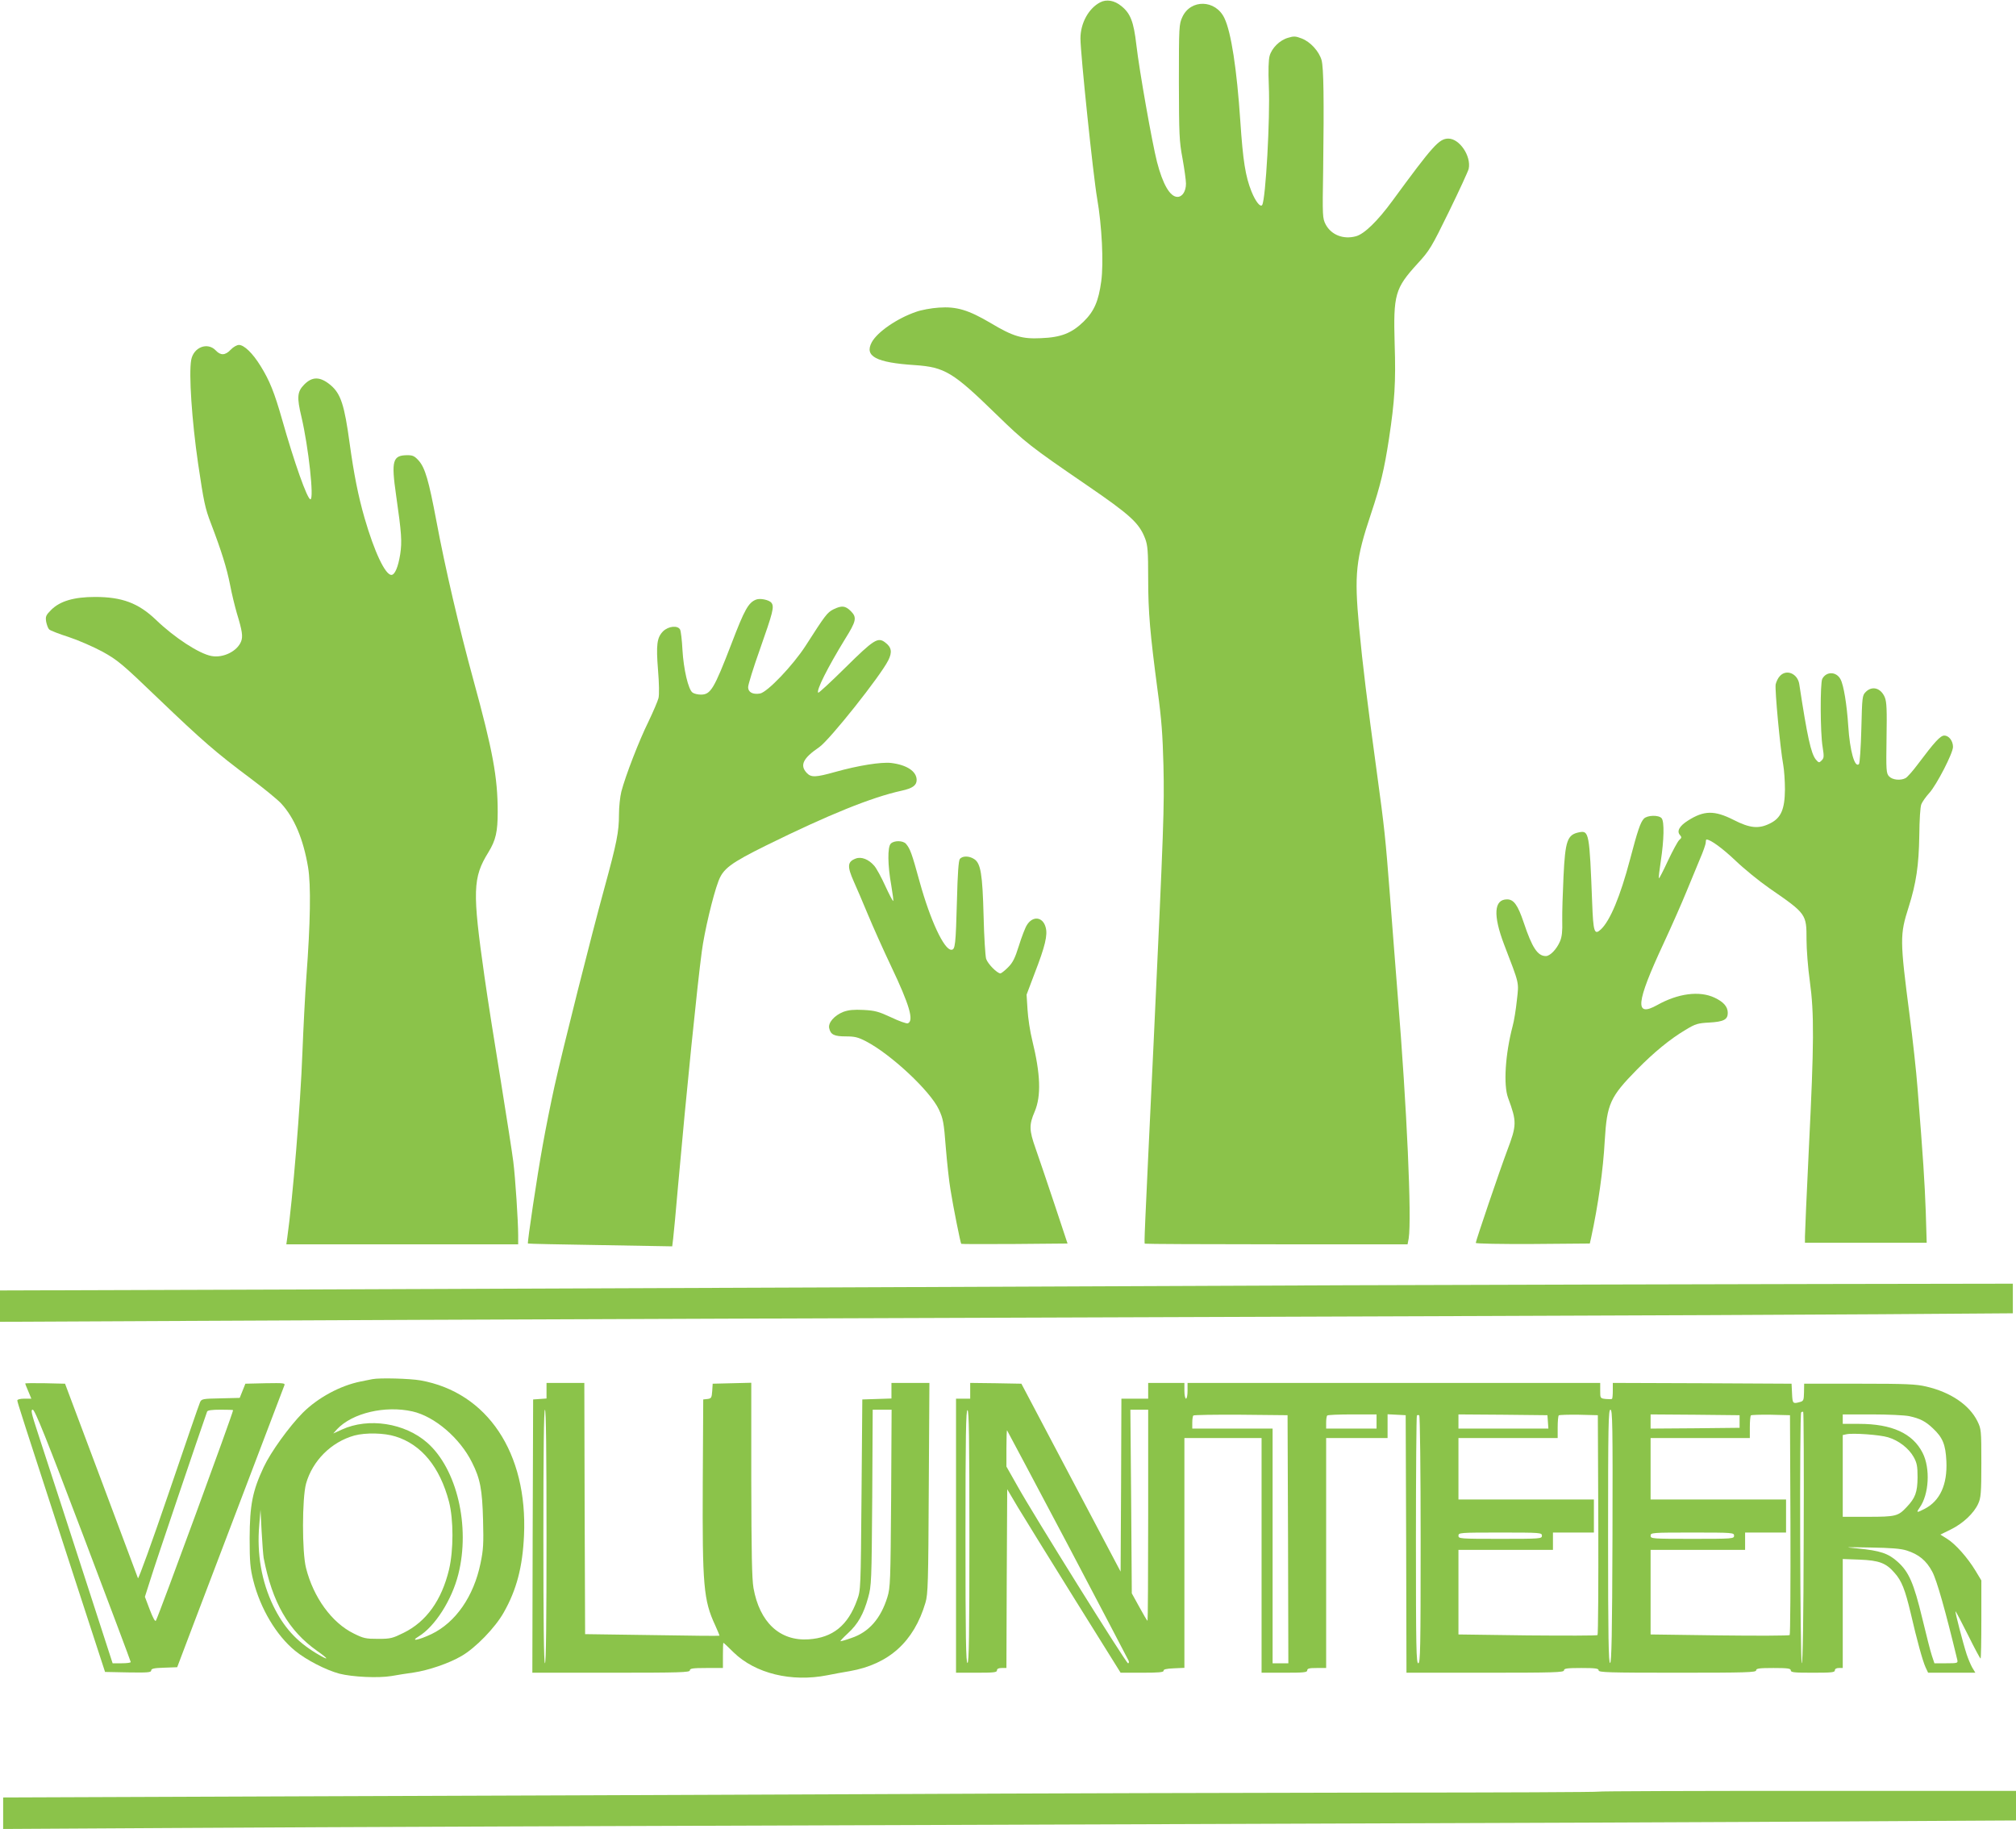 <?xml version="1.0" standalone="no"?>
<!DOCTYPE svg PUBLIC "-//W3C//DTD SVG 20010904//EN"
 "http://www.w3.org/TR/2001/REC-SVG-20010904/DTD/svg10.dtd">
<svg version="1.0" xmlns="http://www.w3.org/2000/svg"
 width="1280pt" height="1161pt" viewBox="0 0 1280 1161"
 preserveAspectRatio="xMidYMid meet">
<g transform="translate(0,1161) scale(0.1,-0.1)"
fill="#8bc34a" stroke="none">
<path d="M6985 11595 c-73 -38 -125 -132 -125 -229 0 -96 81 -872 106 -1016
30 -172 42 -408 26 -526 -17 -126 -45 -190 -111 -255 -76 -74 -143 -101 -271
-106 -121 -6 -178 11 -320 96 -141 83 -216 106 -329 98 -47 -3 -113 -15 -145
-27 -120 -41 -246 -128 -281 -193 -48 -89 27 -129 273 -145 191 -13 243 -45
517 -312 184 -179 217 -205 575 -450 279 -191 333 -241 371 -340 16 -43 19
-79 19 -253 0 -216 12 -348 60 -712 25 -182 32 -282 37 -475 6 -271 2 -376
-62 -1750 -61 -1281 -61 -1281 -56 -1286 2 -2 379 -4 836 -4 l832 0 7 37 c20
125 -11 825 -70 1548 -13 171 -36 454 -49 630 -29 371 -33 414 -85 795 -60
440 -88 665 -111 910 -31 336 -21 429 76 719 60 180 84 280 114 476 36 239 44
357 36 600 -9 316 2 354 145 511 77 84 88 102 200 331 65 133 121 255 125 271
17 81 -58 192 -129 192 -59 0 -98 -44 -356 -396 -93 -127 -178 -210 -231 -224
-80 -22 -157 9 -192 75 -20 39 -21 50 -16 345 6 454 3 649 -10 698 -16 56 -71
117 -127 138 -38 15 -51 15 -86 4 -53 -15 -103 -65 -117 -115 -7 -26 -9 -92
-5 -190 9 -204 -20 -721 -42 -756 -11 -18 -42 21 -68 85 -39 98 -54 195 -71
447 -22 329 -58 565 -101 654 -56 118 -214 122 -267 7 -21 -46 -22 -59 -22
-412 1 -334 2 -375 23 -486 12 -67 22 -139 22 -160 0 -48 -23 -84 -54 -84 -47
0 -93 79 -130 222 -31 122 -112 578 -131 743 -17 147 -37 200 -96 247 -44 36
-94 44 -134 23z"/>
<path d="M1465 9390 c-35 -37 -64 -38 -95 -5 -52 55 -141 21 -156 -60 -16 -87
4 -386 44 -660 36 -242 44 -282 82 -380 66 -173 100 -282 121 -389 10 -54 30
-135 43 -180 34 -111 39 -147 27 -178 -24 -62 -113 -107 -188 -93 -78 14 -236
117 -353 230 -111 106 -215 145 -386 145 -134 0 -222 -26 -278 -81 -35 -35
-38 -43 -33 -76 4 -20 12 -42 19 -49 7 -7 63 -29 123 -48 61 -20 157 -62 215
-93 97 -54 123 -75 355 -298 281 -269 366 -343 587 -508 84 -63 171 -134 193
-158 84 -91 141 -227 171 -405 19 -113 15 -352 -11 -699 -8 -110 -19 -326 -25
-479 -12 -330 -62 -933 -96 -1173 l-6 -43 736 0 736 0 0 58 c0 86 -18 365 -31
467 -6 50 -42 279 -79 510 -38 231 -85 530 -104 665 -77 541 -75 628 25 789
47 77 59 130 59 257 0 219 -31 387 -154 836 -90 328 -180 714 -235 1009 -49
260 -72 338 -112 384 -26 29 -38 35 -71 35 -95 0 -105 -33 -73 -255 35 -244
38 -293 26 -374 -13 -81 -34 -131 -56 -131 -39 0 -108 146 -170 360 -41 142
-68 280 -95 475 -33 243 -56 315 -121 370 -66 55 -116 56 -168 3 -44 -45 -47
-80 -17 -205 45 -192 81 -523 57 -523 -20 0 -103 235 -180 507 -49 171 -78
245 -137 340 -50 81 -104 133 -137 133 -13 0 -36 -13 -52 -30z"/>
<path d="M4800 7803 c-48 -19 -73 -63 -155 -278 -112 -291 -133 -325 -195
-325 -20 0 -44 6 -53 13 -27 19 -57 149 -64 272 -3 61 -10 118 -15 128 -15 28
-74 22 -108 -11 -39 -40 -45 -84 -32 -247 7 -84 8 -155 3 -177 -5 -20 -34 -87
-64 -150 -59 -119 -146 -344 -172 -444 -8 -32 -15 -97 -15 -145 0 -111 -14
-180 -93 -469 -82 -298 -264 -1020 -316 -1255 -22 -99 -56 -268 -75 -375 -36
-197 -99 -620 -94 -625 2 -2 208 -6 459 -10 l457 -8 6 49 c3 27 18 177 31 334
53 595 123 1283 151 1490 16 123 71 355 105 444 30 81 75 115 307 230 392 193
665 304 857 346 69 15 95 34 95 68 0 55 -63 96 -162 108 -64 7 -209 -16 -355
-57 -125 -35 -153 -36 -181 -6 -45 48 -24 93 79 163 65 44 390 453 439 552 26
52 21 83 -21 114 -45 34 -71 18 -251 -160 -92 -91 -170 -163 -173 -160 -14 14
61 162 170 340 72 115 77 138 37 178 -35 35 -58 37 -111 11 -39 -20 -51 -36
-176 -231 -80 -124 -242 -294 -289 -303 -46 -8 -76 8 -76 40 0 16 33 123 74
238 84 239 93 272 74 298 -14 18 -72 31 -98 20z"/>
<path d="M11301 7318 c-12 -12 -23 -36 -27 -53 -6 -34 29 -408 48 -510 6 -33
11 -104 11 -157 -1 -126 -25 -181 -93 -215 -72 -37 -129 -32 -234 22 -121 61
-187 60 -289 -5 -54 -34 -72 -67 -51 -91 12 -14 12 -18 -4 -32 -10 -9 -42 -69
-72 -132 -29 -63 -55 -113 -57 -111 -3 3 3 52 12 111 20 131 23 249 5 270 -18
22 -92 20 -113 -3 -22 -24 -39 -74 -88 -260 -61 -231 -126 -388 -185 -443 -41
-38 -48 -17 -55 169 -17 444 -20 460 -82 448 -76 -15 -89 -52 -100 -281 -5
-104 -9 -231 -8 -281 2 -65 -2 -102 -14 -130 -21 -50 -63 -94 -90 -94 -52 0
-87 52 -141 214 -37 110 -63 146 -105 146 -84 0 -90 -100 -19 -287 99 -258 94
-236 81 -353 -6 -58 -18 -133 -27 -165 -47 -179 -59 -373 -29 -455 56 -152 56
-172 -6 -336 -47 -125 -199 -572 -199 -585 0 -5 157 -8 362 -7 l362 3 8 35
c45 208 77 432 87 620 14 232 34 276 204 449 109 111 212 195 308 252 64 39
79 43 152 47 91 5 117 19 117 61 0 40 -27 70 -84 97 -96 45 -232 27 -364 -47
-145 -81 -135 14 38 386 54 116 120 266 148 335 28 69 67 163 86 208 20 46 36
92 36 103 0 10 2 19 5 19 26 0 104 -58 184 -134 53 -51 150 -130 216 -176 235
-162 235 -163 235 -327 0 -59 9 -178 21 -263 28 -204 27 -394 -6 -1058 -14
-288 -25 -541 -25 -563 l0 -39 387 0 386 0 -6 198 c-7 187 -16 333 -52 782 -8
107 -31 314 -50 460 -63 487 -63 514 -6 693 47 149 64 262 67 452 1 101 6 182
13 199 7 17 30 49 51 72 46 51 150 252 150 292 0 38 -26 72 -55 72 -25 0 -61
-39 -169 -183 -32 -43 -67 -82 -77 -87 -31 -17 -84 -12 -105 11 -18 20 -19 36
-16 243 3 181 1 229 -11 259 -25 59 -80 75 -121 34 -22 -22 -23 -31 -28 -236
-3 -117 -10 -217 -15 -222 -27 -27 -58 85 -68 241 -9 137 -29 260 -49 297 -26
50 -90 52 -116 3 -14 -26 -13 -344 2 -431 10 -63 9 -72 -6 -87 -16 -16 -18
-16 -37 6 -31 39 -54 144 -105 478 -10 67 -81 98 -123 52z"/>
<path d="M5656 6254 c-22 -21 -20 -140 3 -266 9 -54 15 -98 12 -98 -4 0 -26
43 -51 97 -24 53 -55 110 -69 126 -35 41 -82 60 -118 46 -53 -20 -55 -49 -12
-146 17 -37 57 -131 89 -208 32 -77 98 -225 148 -330 117 -246 146 -346 106
-362 -8 -3 -56 14 -106 38 -80 37 -102 43 -175 47 -63 3 -94 0 -128 -12 -58
-23 -99 -70 -90 -105 9 -40 32 -51 106 -51 55 0 77 -5 127 -31 158 -82 408
-315 463 -433 27 -58 32 -82 44 -241 8 -97 21 -218 30 -269 17 -108 63 -337
68 -343 2 -2 155 -2 339 -1 l336 3 -83 250 c-46 138 -100 297 -120 354 -41
116 -42 149 -5 235 41 98 37 235 -16 451 -14 55 -27 143 -30 195 l-6 95 51
135 c67 173 84 244 70 293 -18 67 -82 74 -119 14 -11 -17 -34 -77 -51 -132
-25 -80 -39 -107 -69 -137 -21 -21 -43 -38 -48 -38 -21 0 -81 61 -91 93 -5 18
-13 140 -16 272 -7 266 -18 334 -60 361 -32 21 -75 21 -91 0 -8 -11 -14 -94
-18 -259 -8 -290 -11 -317 -36 -317 -46 0 -133 187 -200 428 -51 186 -61 213
-88 245 -19 21 -75 22 -96 1z"/>
<path d="M8545 3450 c-1001 -4 -2504 -10 -3340 -14 -836 -3 -2349 -9 -3362
-13 l-1843 -6 0 -99 0 -100 1263 6 c1243 7 5023 20 8207 31 894 3 2004 8 2468
11 l842 6 0 94 0 94 -1207 -2 c-665 -1 -2027 -5 -3028 -8z"/>
<path d="M2365 2854 c-11 -2 -45 -9 -75 -15 -130 -26 -272 -103 -368 -199 -86
-87 -203 -249 -248 -345 -71 -152 -88 -239 -89 -450 0 -154 4 -193 23 -269 45
-179 147 -350 266 -447 71 -58 195 -122 281 -145 83 -21 245 -29 330 -15 39 7
102 17 140 22 95 14 227 59 305 105 89 51 214 180 268 276 82 144 120 290 129
489 24 524 -232 909 -657 985 -69 12 -258 17 -305 8z m254 -205 c141 -32 301
-169 378 -324 52 -103 65 -172 70 -365 4 -150 2 -189 -16 -275 -43 -210 -158
-376 -312 -450 -83 -39 -138 -49 -80 -14 103 63 210 231 251 394 77 305 -9
669 -197 835 -143 126 -374 161 -542 84 l-55 -25 24 27 c97 103 305 152 479
113z m-108 -159 c165 -51 282 -194 340 -415 29 -114 29 -306 0 -430 -47 -195
-144 -331 -289 -402 -69 -34 -82 -38 -161 -38 -78 0 -93 3 -155 34 -139 68
-256 229 -303 416 -26 102 -25 442 0 535 41 146 160 265 307 306 71 19 189 17
261 -6z m-837 -771 c55 -284 158 -462 339 -590 81 -57 77 -65 -6 -15 -125 76
-206 165 -272 301 -74 153 -105 329 -89 513 l8 97 7 -136 c4 -75 10 -151 13
-170z"/>
<path d="M160 2826 c0 -2 9 -25 20 -50 l19 -46 -44 0 c-27 0 -45 -5 -45 -11 0
-12 21 -76 368 -1144 l189 -580 146 -3 c125 -2 147 0 147 12 0 12 17 16 83 18
l82 3 108 285 c230 604 565 1486 572 1503 7 16 -1 17 -120 15 l-127 -3 -18
-45 -18 -45 -121 -3 c-115 -2 -122 -4 -131 -25 -6 -12 -95 -272 -199 -577
-104 -305 -192 -548 -195 -540 -3 8 -109 290 -234 625 l-229 610 -126 3 c-70
1 -127 1 -127 -2z m368 -964 c166 -438 302 -800 302 -804 0 -5 -26 -8 -57 -8
l-58 0 -82 253 c-155 479 -344 1062 -393 1210 -41 125 -46 147 -32 147 13 0
86 -181 320 -798z m952 795 c0 -18 -469 -1297 -490 -1336 -5 -9 -18 15 -39 69
l-31 82 37 116 c26 86 317 945 358 1060 3 8 29 12 85 12 44 0 80 -1 80 -3z"/>
<path d="M3470 2781 l0 -50 -42 -3 -43 -3 -3 -867 -2 -868 500 0 c438 0 500 2
500 15 0 12 18 15 105 15 l105 0 0 80 c0 44 1 80 3 80 2 0 31 -27 65 -61 138
-134 367 -190 595 -145 40 8 104 20 142 26 249 44 408 187 481 435 16 54 18
125 21 728 l4 667 -121 0 -120 0 0 -50 0 -49 -92 -3 -93 -3 -5 -605 c-5 -599
-5 -606 -28 -668 -58 -162 -155 -240 -308 -250 -183 -12 -311 108 -350 326
-10 59 -13 217 -14 690 l0 613 -122 -3 -123 -3 -3 -47 c-3 -42 -6 -47 -30 -50
l-27 -3 -3 -530 c-3 -653 5 -745 79 -904 16 -35 28 -65 27 -66 -2 -2 -194 0
-428 4 l-425 6 -3 798 -2 797 -120 0 -120 0 0 -49z m0 -926 c0 -530 -3 -805
-10 -805 -7 0 -10 275 -10 805 0 530 3 805 10 805 7 0 10 -275 10 -805z m2188
243 c-4 -531 -5 -567 -24 -629 -42 -135 -117 -221 -227 -258 -33 -12 -65 -21
-70 -21 -5 0 16 22 45 49 65 59 101 123 130 228 21 75 22 99 26 636 l3 557 60
0 60 0 -3 -562z"/>
<path d="M6160 2780 l0 -50 -45 0 -45 0 0 -870 0 -870 130 0 c109 0 130 2 130
15 0 10 10 15 30 15 l30 0 2 568 3 567 68 -115 c38 -63 200 -325 360 -582
l292 -468 137 0 c105 0 137 3 136 13 -2 8 17 13 65 15 l67 3 0 729 0 730 245
0 245 0 0 -745 0 -745 145 0 c122 0 145 2 145 15 0 12 13 15 60 15 l60 0 0
730 0 730 195 0 195 0 0 75 0 76 58 -3 57 -3 3 -817 2 -818 500 0 c438 0 500
2 500 15 0 12 19 15 110 15 91 0 110 -3 110 -15 0 -13 62 -15 500 -15 438 0
500 2 500 15 0 12 19 15 110 15 91 0 110 -3 110 -15 0 -13 22 -15 140 -15 118
0 140 2 140 15 0 9 9 15 25 15 l25 0 0 346 0 346 108 -4 c122 -5 167 -21 221
-84 45 -50 67 -107 102 -254 41 -178 77 -307 95 -346 l16 -34 150 0 150 0 -20
33 c-10 18 -26 56 -35 83 -23 70 -76 274 -71 274 2 0 38 -68 79 -150 41 -83
77 -150 80 -150 3 0 5 112 5 248 l0 248 -38 63 c-50 82 -125 167 -179 201
l-43 27 67 33 c77 38 146 103 173 163 17 37 20 67 20 258 0 211 -1 216 -25
266 -52 104 -170 184 -325 220 -64 15 -125 18 -425 18 l-350 0 -1 -55 c-1 -49
-3 -55 -25 -61 -46 -13 -48 -11 -51 54 l-3 62 -567 3 -568 2 0 -48 c0 -27 -2
-51 -5 -53 -2 -3 -20 -3 -40 -1 -35 4 -35 5 -35 53 l0 49 -1310 0 -1310 0 0
-50 c0 -27 -4 -50 -10 -50 -5 0 -10 23 -10 50 l0 50 -115 0 -115 0 0 -50 0
-50 -85 0 -85 0 -2 -549 -3 -549 -315 596 -315 597 -163 3 -162 2 0 -50z m-5
-925 c0 -630 -3 -799 -12 -803 -10 -3 -13 162 -13 803 0 641 3 806 13 802 9
-3 12 -172 12 -802z m1135 135 c0 -369 -2 -670 -4 -670 -3 0 -26 39 -52 87
l-48 87 -4 583 -5 583 57 0 56 0 0 -670z m2948 -132 c-2 -630 -6 -802 -15
-806 -10 -3 -13 162 -13 802 0 711 2 806 15 806 13 0 15 -93 13 -802z m1214
-12 c-1 -516 -6 -796 -12 -796 -11 0 -15 1582 -4 1593 4 4 10 5 13 3 3 -2 5
-362 3 -800z m-3274 -8 l2 -788 -50 0 -50 0 0 745 0 745 -255 0 -255 0 0 38
c0 21 3 42 7 45 4 4 140 6 302 5 l296 -3 3 -787z m562 747 l0 -45 -160 0 -160
0 0 38 c0 21 3 42 7 45 3 4 75 7 160 7 l153 0 0 -45z m280 -751 c0 -690 -2
-784 -15 -784 -13 0 -15 94 -15 783 0 431 3 787 6 790 4 4 11 4 15 1 5 -3 9
-358 9 -790z m808 749 l3 -43 -285 0 -286 0 0 45 0 45 283 -2 282 -3 3 -42z
m320 -652 c1 -382 -1 -698 -5 -702 -5 -4 -205 -4 -445 -2 l-438 6 0 268 0 269
300 0 300 0 0 55 0 55 130 0 130 0 0 105 0 105 -430 0 -430 0 0 195 0 195 315
0 315 0 0 68 c0 38 3 72 7 76 4 3 61 5 127 4 l121 -3 3 -694z m897 654 l0 -40
-282 -3 -283 -2 0 45 0 45 283 -2 282 -3 0 -40z m323 -654 c1 -382 -1 -698 -5
-702 -5 -4 -205 -5 -445 -2 l-438 6 0 268 0 269 300 0 300 0 0 55 0 55 130 0
130 0 0 105 0 105 -430 0 -430 0 0 195 0 195 315 0 315 0 0 68 c0 38 3 72 7
76 4 3 61 5 127 4 l121 -3 3 -694z m754 688 c69 -15 104 -33 151 -78 62 -58
80 -103 85 -208 7 -149 -41 -253 -139 -303 -50 -26 -54 -25 -31 8 60 84 69
250 19 348 -63 124 -195 184 -404 184 l-103 0 0 30 0 30 185 0 c101 0 208 -5
237 -11z m-5343 -815 c209 -397 383 -729 387 -738 3 -9 2 -16 -4 -16 -12 0
-602 945 -703 1127 l-69 122 0 117 c0 65 2 115 4 113 2 -2 175 -329 385 -725z
m5208 681 c68 -20 132 -70 163 -125 21 -38 25 -58 25 -130 -1 -94 -14 -130
-69 -188 -54 -58 -69 -62 -246 -62 l-160 0 0 259 0 260 23 5 c41 9 211 -3 264
-19z m-2197 -625 c0 -19 -7 -20 -265 -20 -258 0 -265 1 -265 20 0 19 7 20 265
20 258 0 265 -1 265 -20z m1220 0 c0 -19 -7 -20 -265 -20 -258 0 -265 1 -265
20 0 19 7 20 265 20 258 0 265 -1 265 -20z m1096 -94 c76 -24 125 -64 162
-134 29 -53 85 -252 159 -559 5 -22 3 -23 -70 -23 l-75 0 -16 48 c-9 26 -36
133 -61 237 -54 224 -85 295 -156 359 -60 54 -111 71 -254 85 -93 9 -87 9 80
6 130 -2 194 -7 231 -19z"/>
<path d="M10148 235 c-2 -3 -632 -6 -1399 -6 -767 -1 -2224 -5 -3239 -10
-1015 -4 -2665 -11 -3667 -14 l-1823 -7 0 -100 0 -100 1043 6 c1172 7 2601 12
6727 26 1565 5 3332 12 3928 16 l1082 6 0 94 0 94 -1323 0 c-728 0 -1326 -2
-1329 -5z"/>
</g>
</svg>
